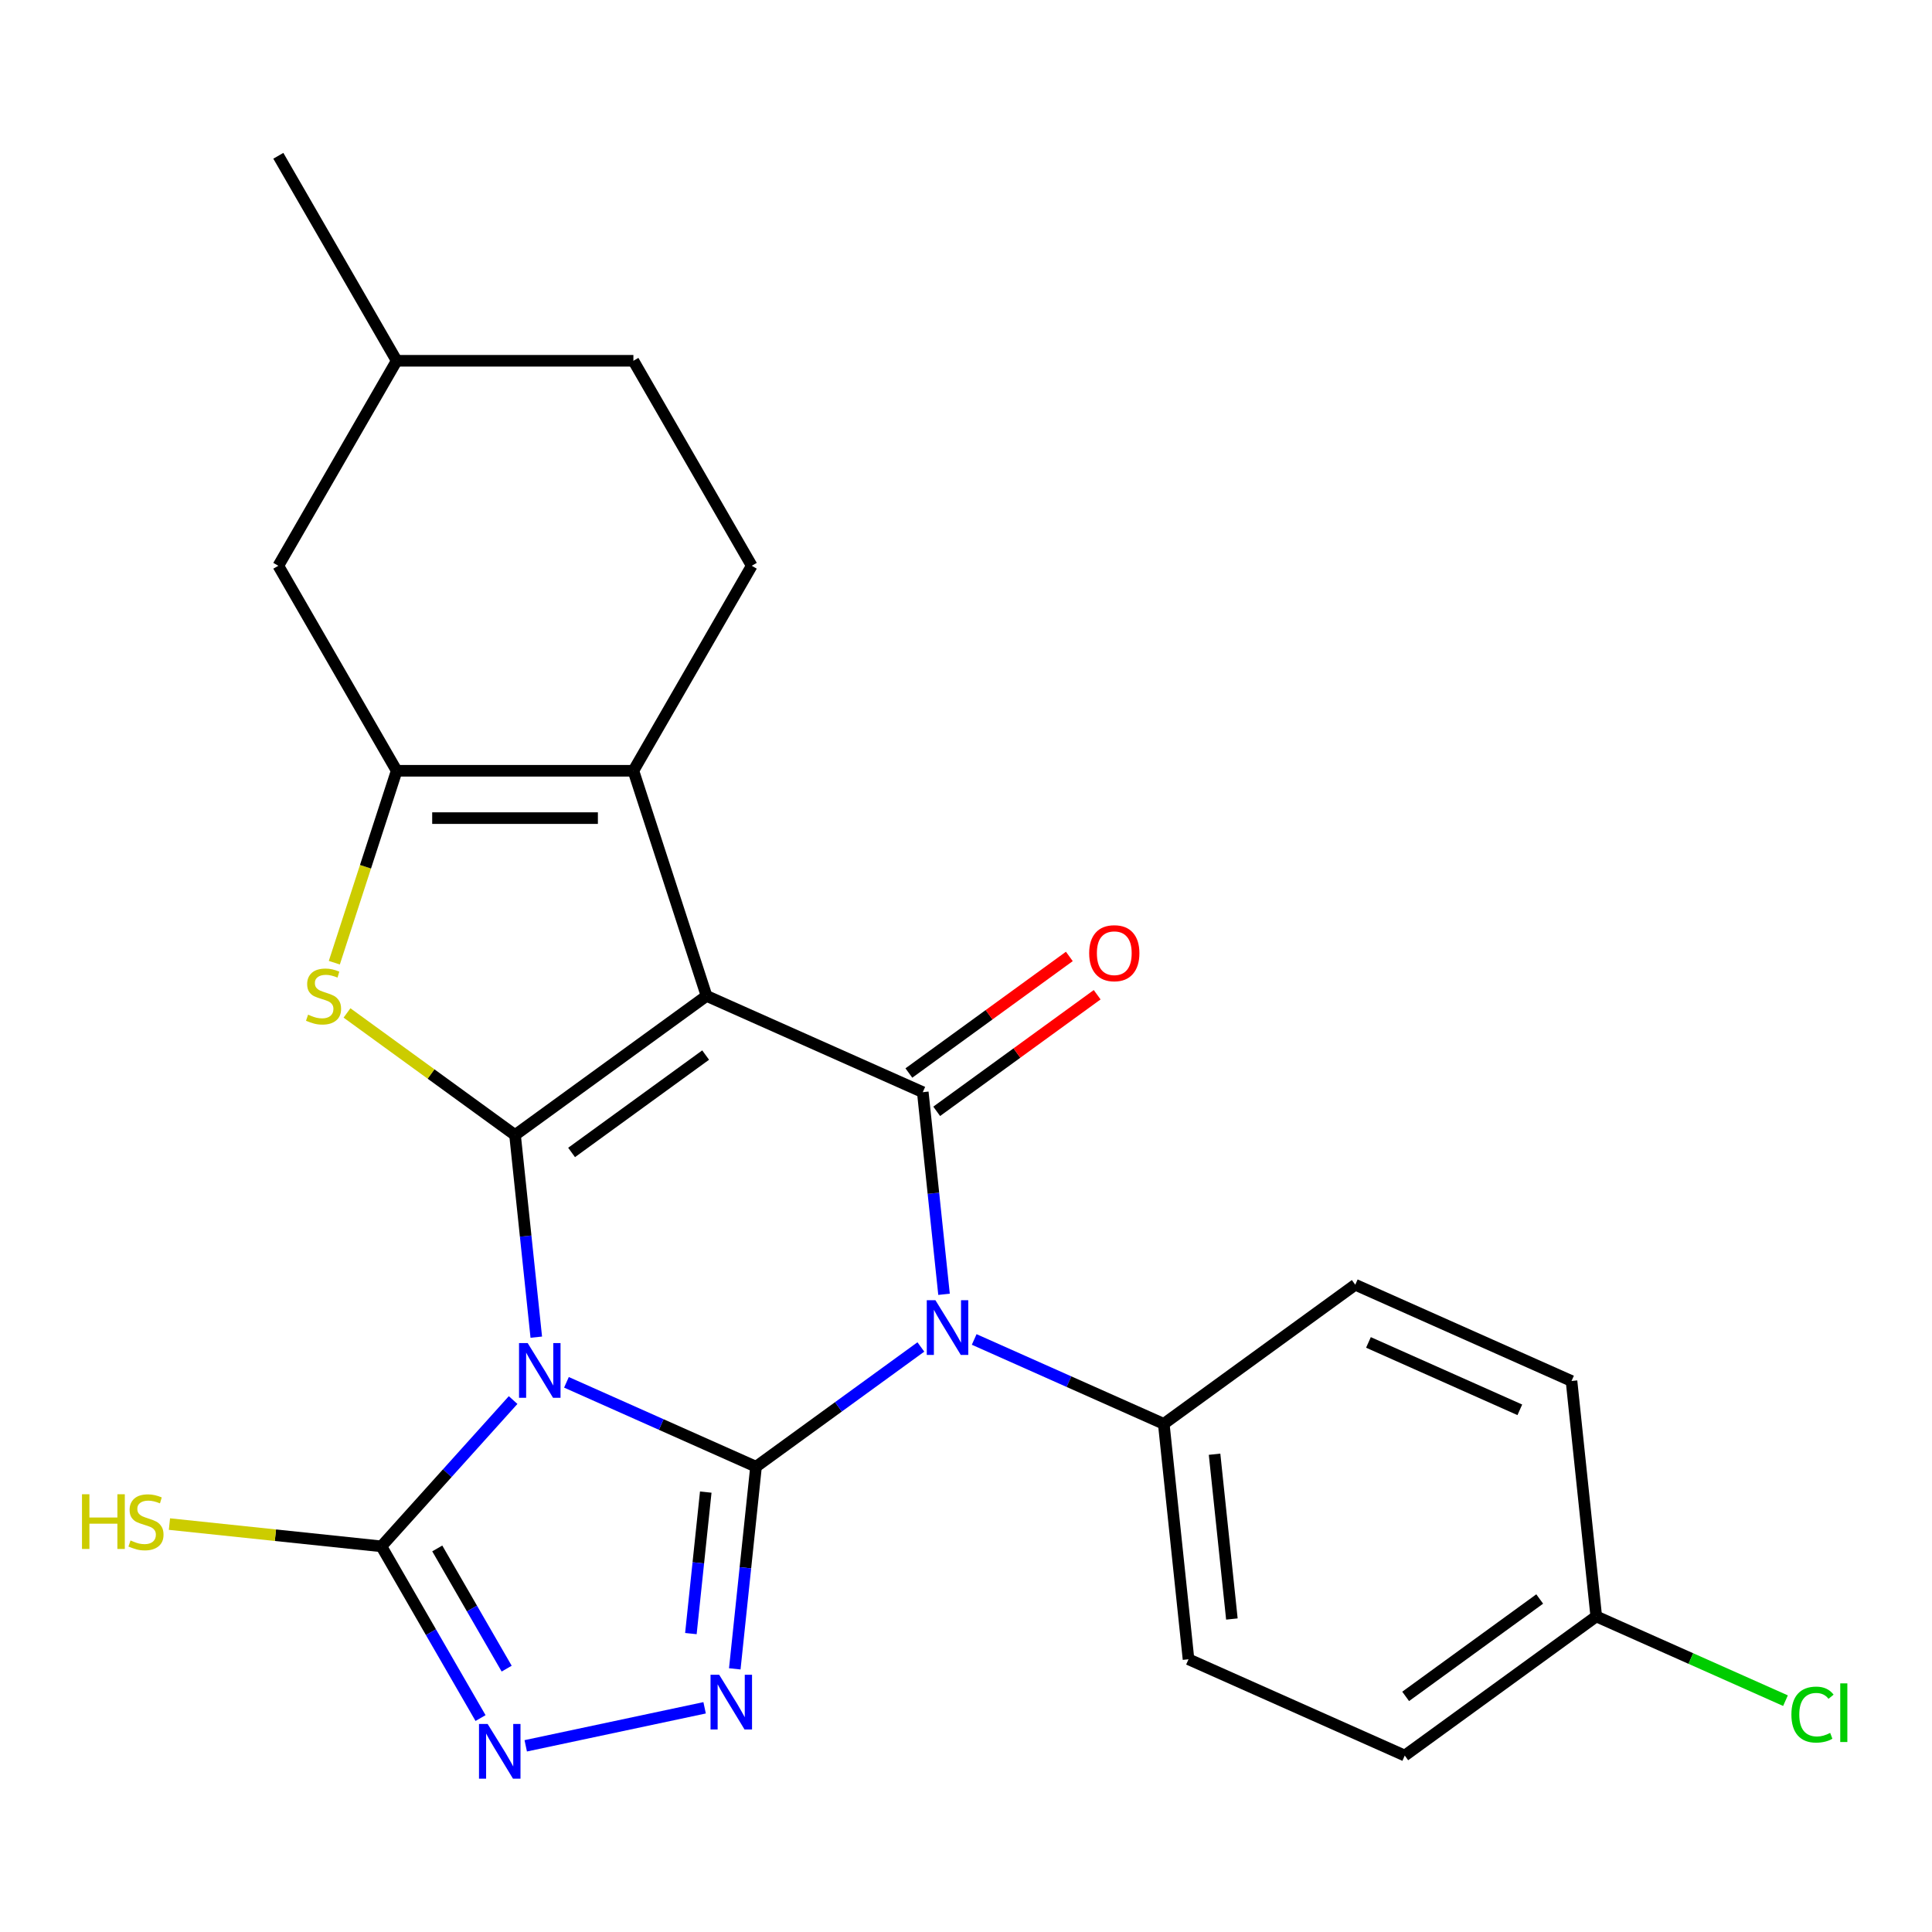 <?xml version='1.0' encoding='iso-8859-1'?>
<svg version='1.1' baseProfile='full'
              xmlns='http://www.w3.org/2000/svg'
                      xmlns:rdkit='http://www.rdkit.org/xml'
                      xmlns:xlink='http://www.w3.org/1999/xlink'
                  xml:space='preserve'
width='1000px' height='1000px' viewBox='0 0 1000 1000'>
<!-- END OF HEADER -->
<rect style='opacity:1.0;fill:#FFFFFF;stroke:none' width='1000' height='1000' x='0' y='0'> </rect>
<path class='bond-0' d='M 391.317,759.172 L 342.255,737.328' style='fill:none;fill-rule:evenodd;stroke:#000000;stroke-width:6px;stroke-linecap:butt;stroke-linejoin:miter;stroke-opacity:1' />
<path class='bond-0' d='M 342.255,737.328 L 293.193,715.484' style='fill:none;fill-rule:evenodd;stroke:#0000FF;stroke-width:6px;stroke-linecap:butt;stroke-linejoin:miter;stroke-opacity:1' />
<path class='bond-3' d='M 391.317,759.172 L 433.976,728.178' style='fill:none;fill-rule:evenodd;stroke:#000000;stroke-width:6px;stroke-linecap:butt;stroke-linejoin:miter;stroke-opacity:1' />
<path class='bond-3' d='M 433.976,728.178 L 476.635,697.185' style='fill:none;fill-rule:evenodd;stroke:#0000FF;stroke-width:6px;stroke-linecap:butt;stroke-linejoin:miter;stroke-opacity:1' />
<path class='bond-5' d='M 391.317,759.172 L 385.819,811.484' style='fill:none;fill-rule:evenodd;stroke:#000000;stroke-width:6px;stroke-linecap:butt;stroke-linejoin:miter;stroke-opacity:1' />
<path class='bond-5' d='M 385.819,811.484 L 380.321,863.797' style='fill:none;fill-rule:evenodd;stroke:#0000FF;stroke-width:6px;stroke-linecap:butt;stroke-linejoin:miter;stroke-opacity:1' />
<path class='bond-5' d='M 365.298,772.304 L 361.449,808.923' style='fill:none;fill-rule:evenodd;stroke:#000000;stroke-width:6px;stroke-linecap:butt;stroke-linejoin:miter;stroke-opacity:1' />
<path class='bond-5' d='M 361.449,808.923 L 357.601,845.542' style='fill:none;fill-rule:evenodd;stroke:#0000FF;stroke-width:6px;stroke-linecap:butt;stroke-linejoin:miter;stroke-opacity:1' />
<path class='bond-1' d='M 277.58,692.115 L 272.082,639.802' style='fill:none;fill-rule:evenodd;stroke:#0000FF;stroke-width:6px;stroke-linecap:butt;stroke-linejoin:miter;stroke-opacity:1' />
<path class='bond-1' d='M 272.082,639.802 L 266.583,587.49' style='fill:none;fill-rule:evenodd;stroke:#000000;stroke-width:6px;stroke-linecap:butt;stroke-linejoin:miter;stroke-opacity:1' />
<path class='bond-9' d='M 265.587,724.668 L 231.498,762.528' style='fill:none;fill-rule:evenodd;stroke:#0000FF;stroke-width:6px;stroke-linecap:butt;stroke-linejoin:miter;stroke-opacity:1' />
<path class='bond-9' d='M 231.498,762.528 L 197.408,800.388' style='fill:none;fill-rule:evenodd;stroke:#000000;stroke-width:6px;stroke-linecap:butt;stroke-linejoin:miter;stroke-opacity:1' />
<path class='bond-2' d='M 266.583,587.49 L 365.704,515.474' style='fill:none;fill-rule:evenodd;stroke:#000000;stroke-width:6px;stroke-linecap:butt;stroke-linejoin:miter;stroke-opacity:1' />
<path class='bond-2' d='M 295.854,596.512 L 365.239,546.101' style='fill:none;fill-rule:evenodd;stroke:#000000;stroke-width:6px;stroke-linecap:butt;stroke-linejoin:miter;stroke-opacity:1' />
<path class='bond-6' d='M 266.583,587.49 L 223.095,555.893' style='fill:none;fill-rule:evenodd;stroke:#000000;stroke-width:6px;stroke-linecap:butt;stroke-linejoin:miter;stroke-opacity:1' />
<path class='bond-6' d='M 223.095,555.893 L 179.606,524.297' style='fill:none;fill-rule:evenodd;stroke:#CCCC00;stroke-width:6px;stroke-linecap:butt;stroke-linejoin:miter;stroke-opacity:1' />
<path class='bond-7' d='M 365.704,515.474 L 327.843,398.951' style='fill:none;fill-rule:evenodd;stroke:#000000;stroke-width:6px;stroke-linecap:butt;stroke-linejoin:miter;stroke-opacity:1' />
<path class='bond-26' d='M 365.704,515.474 L 477.631,565.308' style='fill:none;fill-rule:evenodd;stroke:#000000;stroke-width:6px;stroke-linecap:butt;stroke-linejoin:miter;stroke-opacity:1' />
<path class='bond-4' d='M 488.628,669.933 L 483.13,617.62' style='fill:none;fill-rule:evenodd;stroke:#0000FF;stroke-width:6px;stroke-linecap:butt;stroke-linejoin:miter;stroke-opacity:1' />
<path class='bond-4' d='M 483.13,617.62 L 477.631,565.308' style='fill:none;fill-rule:evenodd;stroke:#000000;stroke-width:6px;stroke-linecap:butt;stroke-linejoin:miter;stroke-opacity:1' />
<path class='bond-11' d='M 504.241,693.302 L 553.303,715.146' style='fill:none;fill-rule:evenodd;stroke:#0000FF;stroke-width:6px;stroke-linecap:butt;stroke-linejoin:miter;stroke-opacity:1' />
<path class='bond-11' d='M 553.303,715.146 L 602.365,736.99' style='fill:none;fill-rule:evenodd;stroke:#000000;stroke-width:6px;stroke-linecap:butt;stroke-linejoin:miter;stroke-opacity:1' />
<path class='bond-13' d='M 484.833,575.22 L 526.362,545.047' style='fill:none;fill-rule:evenodd;stroke:#000000;stroke-width:6px;stroke-linecap:butt;stroke-linejoin:miter;stroke-opacity:1' />
<path class='bond-13' d='M 526.362,545.047 L 567.89,514.875' style='fill:none;fill-rule:evenodd;stroke:#FF0000;stroke-width:6px;stroke-linecap:butt;stroke-linejoin:miter;stroke-opacity:1' />
<path class='bond-13' d='M 470.43,555.396 L 511.959,525.223' style='fill:none;fill-rule:evenodd;stroke:#000000;stroke-width:6px;stroke-linecap:butt;stroke-linejoin:miter;stroke-opacity:1' />
<path class='bond-13' d='M 511.959,525.223 L 553.487,495.051' style='fill:none;fill-rule:evenodd;stroke:#FF0000;stroke-width:6px;stroke-linecap:butt;stroke-linejoin:miter;stroke-opacity:1' />
<path class='bond-10' d='M 364.708,883.954 L 272.118,903.634' style='fill:none;fill-rule:evenodd;stroke:#0000FF;stroke-width:6px;stroke-linecap:butt;stroke-linejoin:miter;stroke-opacity:1' />
<path class='bond-8' d='M 173.046,498.291 L 189.185,448.621' style='fill:none;fill-rule:evenodd;stroke:#CCCC00;stroke-width:6px;stroke-linecap:butt;stroke-linejoin:miter;stroke-opacity:1' />
<path class='bond-8' d='M 189.185,448.621 L 205.323,398.951' style='fill:none;fill-rule:evenodd;stroke:#000000;stroke-width:6px;stroke-linecap:butt;stroke-linejoin:miter;stroke-opacity:1' />
<path class='bond-12' d='M 327.843,398.951 L 389.103,292.846' style='fill:none;fill-rule:evenodd;stroke:#000000;stroke-width:6px;stroke-linecap:butt;stroke-linejoin:miter;stroke-opacity:1' />
<path class='bond-27' d='M 327.843,398.951 L 205.323,398.951' style='fill:none;fill-rule:evenodd;stroke:#000000;stroke-width:6px;stroke-linecap:butt;stroke-linejoin:miter;stroke-opacity:1' />
<path class='bond-27' d='M 309.465,423.455 L 223.701,423.455' style='fill:none;fill-rule:evenodd;stroke:#000000;stroke-width:6px;stroke-linecap:butt;stroke-linejoin:miter;stroke-opacity:1' />
<path class='bond-14' d='M 205.323,398.951 L 144.064,292.846' style='fill:none;fill-rule:evenodd;stroke:#000000;stroke-width:6px;stroke-linecap:butt;stroke-linejoin:miter;stroke-opacity:1' />
<path class='bond-15' d='M 197.408,800.388 L 142.556,794.623' style='fill:none;fill-rule:evenodd;stroke:#000000;stroke-width:6px;stroke-linecap:butt;stroke-linejoin:miter;stroke-opacity:1' />
<path class='bond-15' d='M 142.556,794.623 L 87.703,788.858' style='fill:none;fill-rule:evenodd;stroke:#CCCC00;stroke-width:6px;stroke-linecap:butt;stroke-linejoin:miter;stroke-opacity:1' />
<path class='bond-25' d='M 197.408,800.388 L 223.066,844.829' style='fill:none;fill-rule:evenodd;stroke:#000000;stroke-width:6px;stroke-linecap:butt;stroke-linejoin:miter;stroke-opacity:1' />
<path class='bond-25' d='M 223.066,844.829 L 248.725,889.27' style='fill:none;fill-rule:evenodd;stroke:#0000FF;stroke-width:6px;stroke-linecap:butt;stroke-linejoin:miter;stroke-opacity:1' />
<path class='bond-25' d='M 226.327,801.469 L 244.288,832.577' style='fill:none;fill-rule:evenodd;stroke:#000000;stroke-width:6px;stroke-linecap:butt;stroke-linejoin:miter;stroke-opacity:1' />
<path class='bond-25' d='M 244.288,832.577 L 262.248,863.686' style='fill:none;fill-rule:evenodd;stroke:#0000FF;stroke-width:6px;stroke-linecap:butt;stroke-linejoin:miter;stroke-opacity:1' />
<path class='bond-16' d='M 602.365,736.99 L 615.172,858.838' style='fill:none;fill-rule:evenodd;stroke:#000000;stroke-width:6px;stroke-linecap:butt;stroke-linejoin:miter;stroke-opacity:1' />
<path class='bond-16' d='M 628.656,752.705 L 637.621,837.999' style='fill:none;fill-rule:evenodd;stroke:#000000;stroke-width:6px;stroke-linecap:butt;stroke-linejoin:miter;stroke-opacity:1' />
<path class='bond-17' d='M 602.365,736.99 L 701.486,664.974' style='fill:none;fill-rule:evenodd;stroke:#000000;stroke-width:6px;stroke-linecap:butt;stroke-linejoin:miter;stroke-opacity:1' />
<path class='bond-18' d='M 389.103,292.846 L 327.843,186.741' style='fill:none;fill-rule:evenodd;stroke:#000000;stroke-width:6px;stroke-linecap:butt;stroke-linejoin:miter;stroke-opacity:1' />
<path class='bond-22' d='M 144.064,292.846 L 205.323,186.741' style='fill:none;fill-rule:evenodd;stroke:#000000;stroke-width:6px;stroke-linecap:butt;stroke-linejoin:miter;stroke-opacity:1' />
<path class='bond-21' d='M 615.172,858.838 L 727.1,908.671' style='fill:none;fill-rule:evenodd;stroke:#000000;stroke-width:6px;stroke-linecap:butt;stroke-linejoin:miter;stroke-opacity:1' />
<path class='bond-20' d='M 701.486,664.974 L 813.413,714.807' style='fill:none;fill-rule:evenodd;stroke:#000000;stroke-width:6px;stroke-linecap:butt;stroke-linejoin:miter;stroke-opacity:1' />
<path class='bond-20' d='M 708.308,694.835 L 786.658,729.718' style='fill:none;fill-rule:evenodd;stroke:#000000;stroke-width:6px;stroke-linecap:butt;stroke-linejoin:miter;stroke-opacity:1' />
<path class='bond-29' d='M 327.843,186.741 L 205.323,186.741' style='fill:none;fill-rule:evenodd;stroke:#000000;stroke-width:6px;stroke-linecap:butt;stroke-linejoin:miter;stroke-opacity:1' />
<path class='bond-19' d='M 826.22,836.656 L 727.1,908.671' style='fill:none;fill-rule:evenodd;stroke:#000000;stroke-width:6px;stroke-linecap:butt;stroke-linejoin:miter;stroke-opacity:1' />
<path class='bond-19' d='M 796.949,827.634 L 727.565,878.045' style='fill:none;fill-rule:evenodd;stroke:#000000;stroke-width:6px;stroke-linecap:butt;stroke-linejoin:miter;stroke-opacity:1' />
<path class='bond-23' d='M 826.22,836.656 L 875.192,858.46' style='fill:none;fill-rule:evenodd;stroke:#000000;stroke-width:6px;stroke-linecap:butt;stroke-linejoin:miter;stroke-opacity:1' />
<path class='bond-23' d='M 875.192,858.46 L 924.165,880.264' style='fill:none;fill-rule:evenodd;stroke:#00CC00;stroke-width:6px;stroke-linecap:butt;stroke-linejoin:miter;stroke-opacity:1' />
<path class='bond-28' d='M 826.22,836.656 L 813.413,714.807' style='fill:none;fill-rule:evenodd;stroke:#000000;stroke-width:6px;stroke-linecap:butt;stroke-linejoin:miter;stroke-opacity:1' />
<path class='bond-24' d='M 205.323,186.741 L 144.064,80.635' style='fill:none;fill-rule:evenodd;stroke:#000000;stroke-width:6px;stroke-linecap:butt;stroke-linejoin:miter;stroke-opacity:1' />
<path  class='atom-1' d='M 273.13 695.178
L 282.41 710.178
Q 283.33 711.658, 284.81 714.338
Q 286.29 717.018, 286.37 717.178
L 286.37 695.178
L 290.13 695.178
L 290.13 723.498
L 286.25 723.498
L 276.29 707.098
Q 275.13 705.178, 273.89 702.978
Q 272.69 700.778, 272.33 700.098
L 272.33 723.498
L 268.65 723.498
L 268.65 695.178
L 273.13 695.178
' fill='#0000FF'/>
<path  class='atom-4' d='M 484.178 672.996
L 493.458 687.996
Q 494.378 689.476, 495.858 692.156
Q 497.338 694.836, 497.418 694.996
L 497.418 672.996
L 501.178 672.996
L 501.178 701.316
L 497.298 701.316
L 487.338 684.916
Q 486.178 682.996, 484.938 680.796
Q 483.738 678.596, 483.378 677.916
L 483.378 701.316
L 479.698 701.316
L 479.698 672.996
L 484.178 672.996
' fill='#0000FF'/>
<path  class='atom-6' d='M 372.251 866.86
L 381.531 881.86
Q 382.451 883.34, 383.931 886.02
Q 385.411 888.7, 385.491 888.86
L 385.491 866.86
L 389.251 866.86
L 389.251 895.18
L 385.371 895.18
L 375.411 878.78
Q 374.251 876.86, 373.011 874.66
Q 371.811 872.46, 371.451 871.78
L 371.451 895.18
L 367.771 895.18
L 367.771 866.86
L 372.251 866.86
' fill='#0000FF'/>
<path  class='atom-7' d='M 159.463 525.194
Q 159.783 525.314, 161.103 525.874
Q 162.423 526.434, 163.863 526.794
Q 165.343 527.114, 166.783 527.114
Q 169.463 527.114, 171.023 525.834
Q 172.583 524.514, 172.583 522.234
Q 172.583 520.674, 171.783 519.714
Q 171.023 518.754, 169.823 518.234
Q 168.623 517.714, 166.623 517.114
Q 164.103 516.354, 162.583 515.634
Q 161.103 514.914, 160.023 513.394
Q 158.983 511.874, 158.983 509.314
Q 158.983 505.754, 161.383 503.554
Q 163.823 501.354, 168.623 501.354
Q 171.903 501.354, 175.623 502.914
L 174.703 505.994
Q 171.303 504.594, 168.743 504.594
Q 165.983 504.594, 164.463 505.754
Q 162.943 506.874, 162.983 508.834
Q 162.983 510.354, 163.743 511.274
Q 164.543 512.194, 165.663 512.714
Q 166.823 513.234, 168.743 513.834
Q 171.303 514.634, 172.823 515.434
Q 174.343 516.234, 175.423 517.874
Q 176.543 519.474, 176.543 522.234
Q 176.543 526.154, 173.903 528.274
Q 171.303 530.354, 166.943 530.354
Q 164.423 530.354, 162.503 529.794
Q 160.623 529.274, 158.383 528.354
L 159.463 525.194
' fill='#CCCC00'/>
<path  class='atom-11' d='M 252.408 892.333
L 261.688 907.333
Q 262.608 908.813, 264.088 911.493
Q 265.568 914.173, 265.648 914.333
L 265.648 892.333
L 269.408 892.333
L 269.408 920.653
L 265.528 920.653
L 255.568 904.253
Q 254.408 902.333, 253.168 900.133
Q 251.968 897.933, 251.608 897.253
L 251.608 920.653
L 247.928 920.653
L 247.928 892.333
L 252.408 892.333
' fill='#0000FF'/>
<path  class='atom-14' d='M 563.752 493.372
Q 563.752 486.572, 567.112 482.772
Q 570.472 478.972, 576.752 478.972
Q 583.032 478.972, 586.392 482.772
Q 589.752 486.572, 589.752 493.372
Q 589.752 500.252, 586.352 504.172
Q 582.952 508.052, 576.752 508.052
Q 570.512 508.052, 567.112 504.172
Q 563.752 500.292, 563.752 493.372
M 576.752 504.852
Q 581.072 504.852, 583.392 501.972
Q 585.752 499.052, 585.752 493.372
Q 585.752 487.812, 583.392 485.012
Q 581.072 482.172, 576.752 482.172
Q 572.432 482.172, 570.072 484.972
Q 567.752 487.772, 567.752 493.372
Q 567.752 499.092, 570.072 501.972
Q 572.432 504.852, 576.752 504.852
' fill='#FF0000'/>
<path  class='atom-16' d='M 42.44 773.421
L 46.28 773.421
L 46.28 785.461
L 60.76 785.461
L 60.76 773.421
L 64.6 773.421
L 64.6 801.741
L 60.76 801.741
L 60.76 788.661
L 46.28 788.661
L 46.28 801.741
L 42.44 801.741
L 42.44 773.421
' fill='#CCCC00'/>
<path  class='atom-16' d='M 67.56 797.341
Q 67.88 797.461, 69.2 798.021
Q 70.52 798.581, 71.96 798.941
Q 73.44 799.261, 74.88 799.261
Q 77.56 799.261, 79.12 797.981
Q 80.68 796.661, 80.68 794.381
Q 80.68 792.821, 79.88 791.861
Q 79.12 790.901, 77.92 790.381
Q 76.72 789.861, 74.72 789.261
Q 72.2 788.501, 70.68 787.781
Q 69.2 787.061, 68.12 785.541
Q 67.08 784.021, 67.08 781.461
Q 67.08 777.901, 69.48 775.701
Q 71.92 773.501, 76.72 773.501
Q 80 773.501, 83.72 775.061
L 82.8 778.141
Q 79.4 776.741, 76.84 776.741
Q 74.08 776.741, 72.56 777.901
Q 71.04 779.021, 71.08 780.981
Q 71.08 782.501, 71.84 783.421
Q 72.64 784.341, 73.76 784.861
Q 74.92 785.381, 76.84 785.981
Q 79.4 786.781, 80.92 787.581
Q 82.44 788.381, 83.52 790.021
Q 84.64 791.621, 84.64 794.381
Q 84.64 798.301, 82 800.421
Q 79.4 802.501, 75.04 802.501
Q 72.52 802.501, 70.6 801.941
Q 68.72 801.421, 66.48 800.501
L 67.56 797.341
' fill='#CCCC00'/>
<path  class='atom-24' d='M 927.228 887.469
Q 927.228 880.429, 930.508 876.749
Q 933.828 873.029, 940.108 873.029
Q 945.948 873.029, 949.068 877.149
L 946.428 879.309
Q 944.148 876.309, 940.108 876.309
Q 935.828 876.309, 933.548 879.189
Q 931.308 882.029, 931.308 887.469
Q 931.308 893.069, 933.628 895.949
Q 935.988 898.829, 940.548 898.829
Q 943.668 898.829, 947.308 896.949
L 948.428 899.949
Q 946.948 900.909, 944.708 901.469
Q 942.468 902.029, 939.988 902.029
Q 933.828 902.029, 930.508 898.269
Q 927.228 894.509, 927.228 887.469
' fill='#00CC00'/>
<path  class='atom-24' d='M 952.508 871.309
L 956.188 871.309
L 956.188 901.669
L 952.508 901.669
L 952.508 871.309
' fill='#00CC00'/>
</svg>
